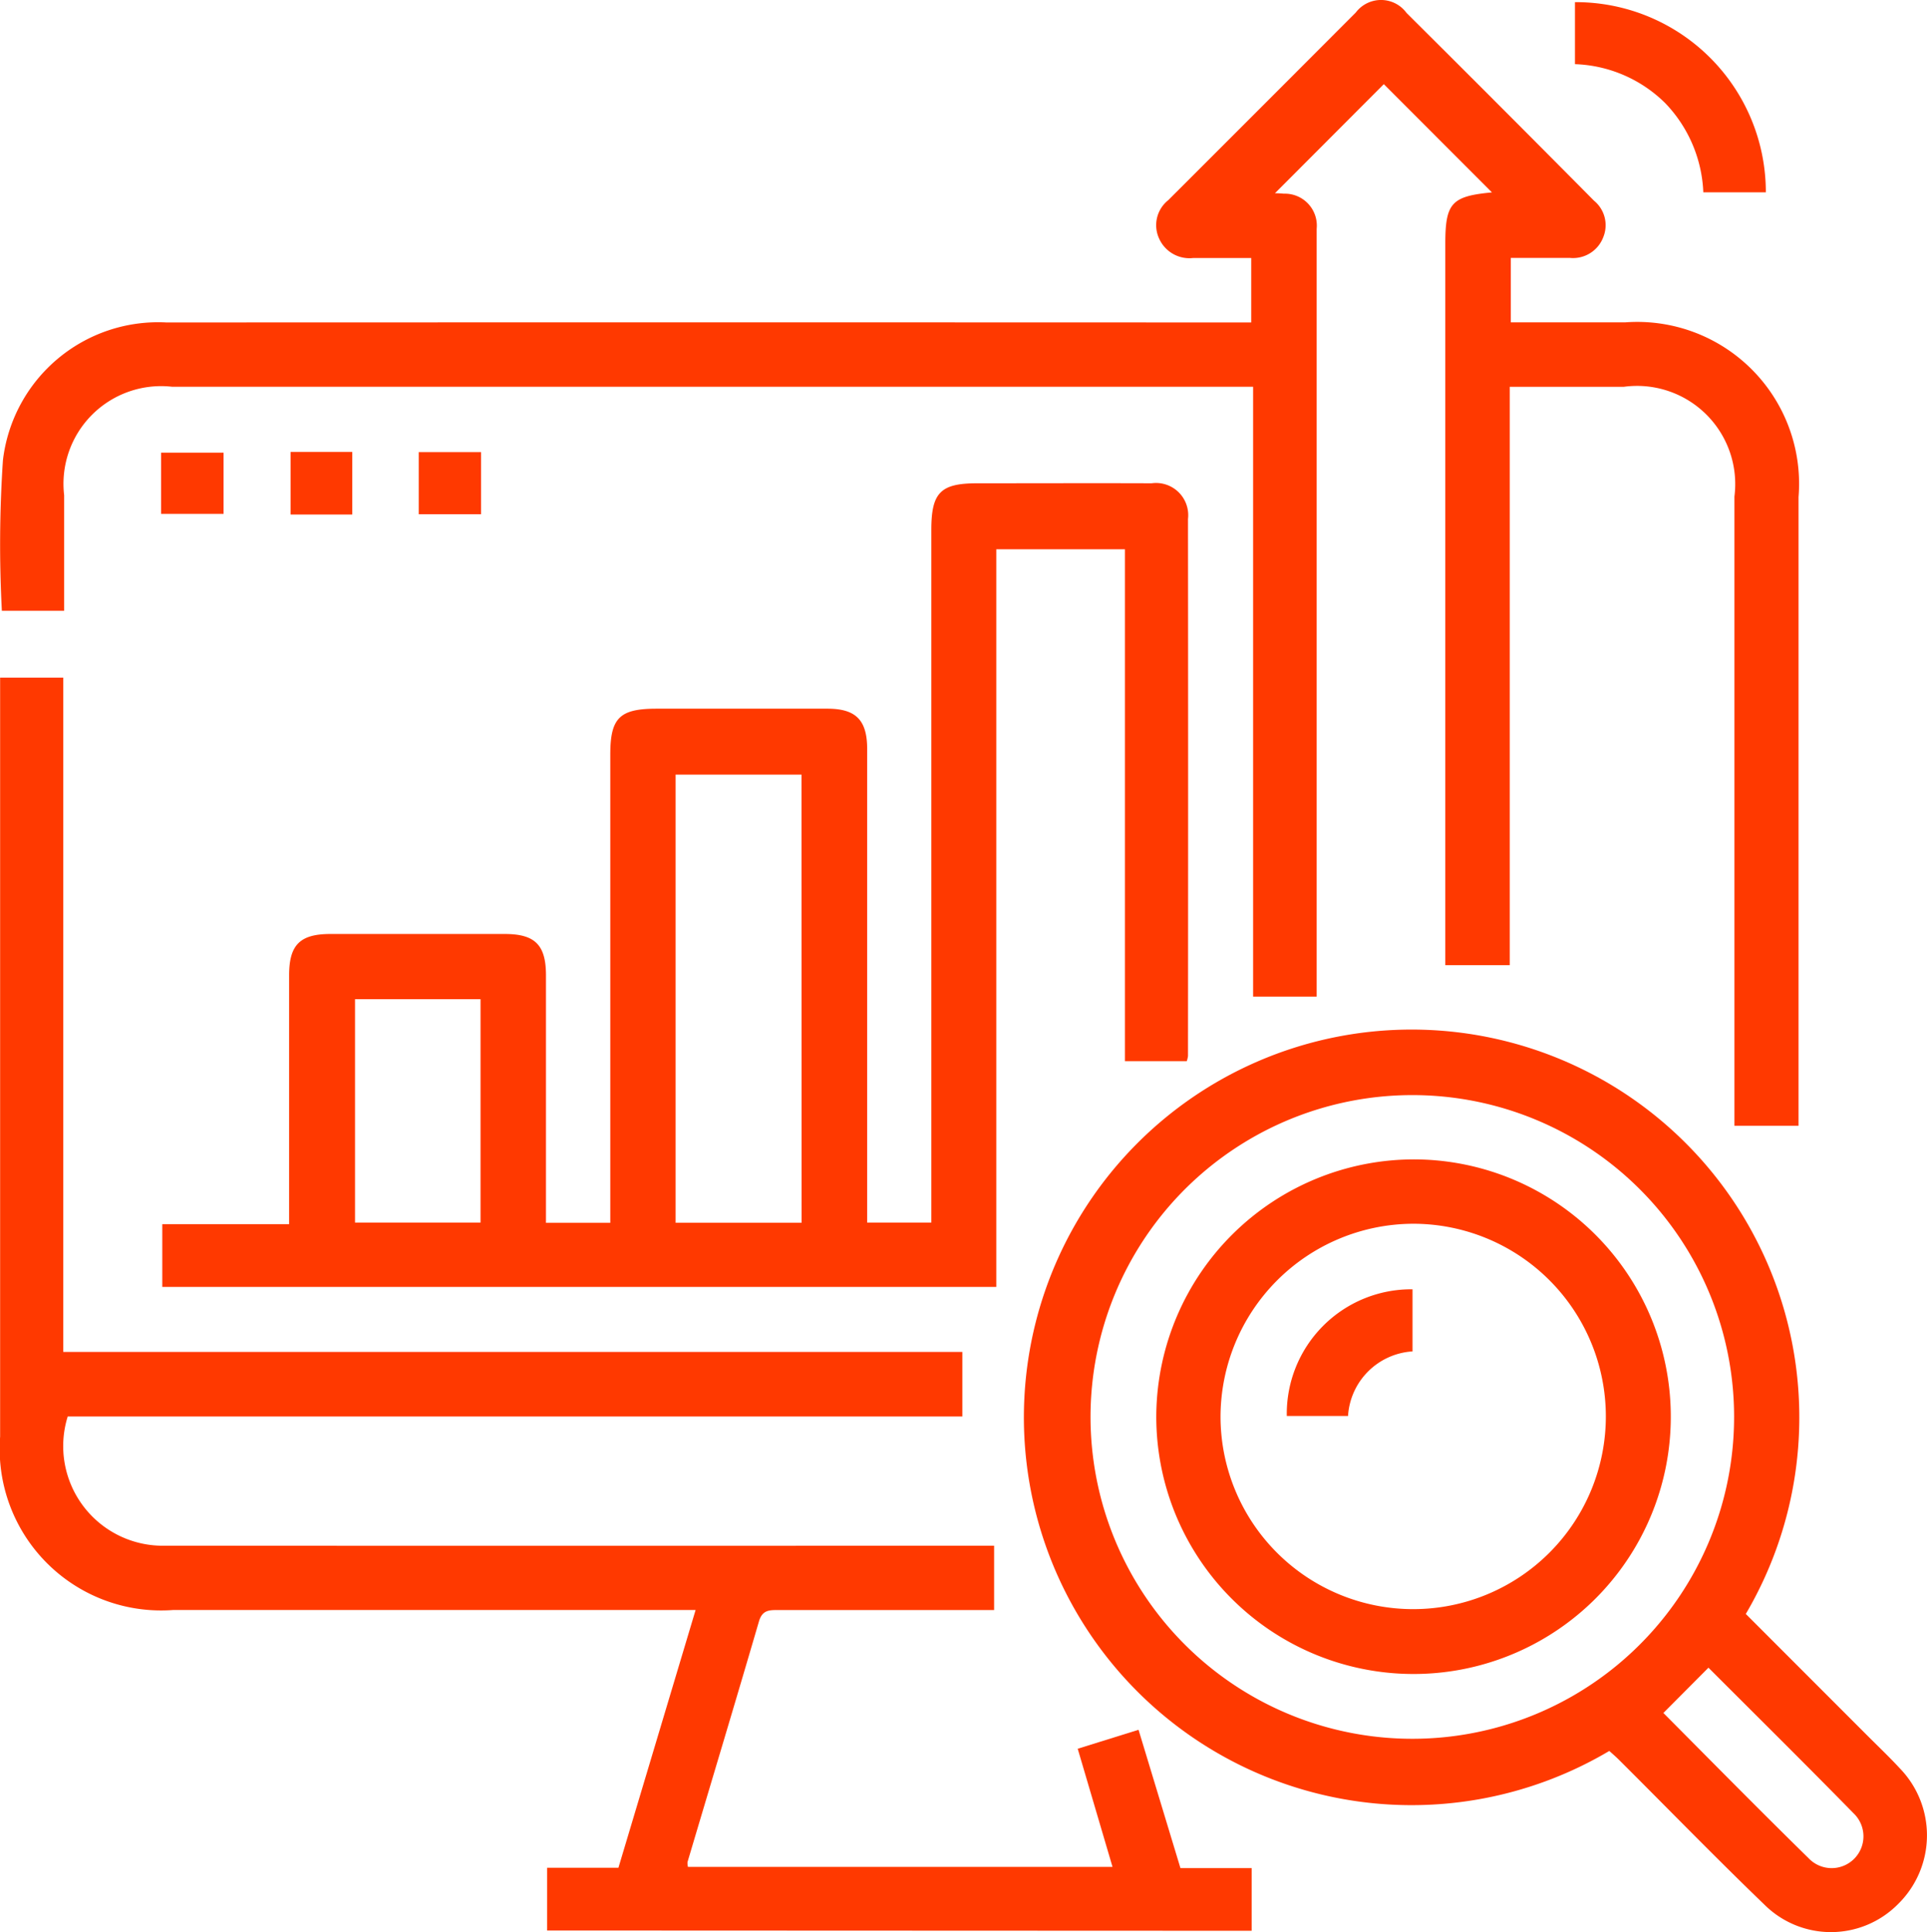 <svg xmlns="http://www.w3.org/2000/svg" xmlns:xlink="http://www.w3.org/1999/xlink" width="46.441" height="46.557" viewBox="0 0 46.441 46.557"><defs><clipPath id="a"><rect width="46.441" height="46.557" fill="#ff3900" stroke="rgba(0,0,0,0)" stroke-width="1"/></clipPath></defs><g transform="translate(-4.785 3.094)"><g transform="translate(4.785 -3.094)"><g clip-path="url(#a)"><path d="M35.955,4.635,33.35,2.028,30.727,4.656s.107,0,.211.011a.77.77,0,0,1,.794.847c0,6.155,0,12.31,0,18.5H30.2V9.319H4.146a2.353,2.353,0,0,0-2.6,2.614c0,.918,0,1.836,0,2.785H.045a30.3,30.3,0,0,1,.026-3.63A3.766,3.766,0,0,1,4.013,7.77q12.768-.005,25.536,0h.606V6.217c-.47,0-.933,0-1.4,0a.8.8,0,0,1-.822-.473.769.769,0,0,1,.221-.92Q30.417,2.564,32.676.3A.763.763,0,0,1,33.9.314q2.266,2.253,4.516,4.522a.763.763,0,0,1,.223.879.779.779,0,0,1-.8.5c-.465,0-.931,0-1.428,0V7.768h2.751a3.9,3.9,0,0,1,4.183,4.209q0,7.294,0,14.589v.56H41.8v-.572q0-7.294,0-14.589A2.366,2.366,0,0,0,39.136,9.32H36.385V23.257H34.832V5.88c0-.986.147-1.152,1.123-1.244" transform="translate(0 0)" fill="#ff3900" stroke="rgba(0,0,0,0)" stroke-width="1"/><path d="M39.515,107.93h1.548v-.521q0-5.38,0-10.761c0-.886.224-1.107,1.12-1.107,1.37,0,2.741,0,4.111,0,.69,0,.96.275.96.975q0,5.429,0,10.858v.549H48.8v-.547q0-8.07,0-16.141c0-.9.221-1.124,1.1-1.125,1.4,0,2.805-.005,4.208,0a.776.776,0,0,1,.878.859q.006,6.471,0,12.942a.7.7,0,0,1-.03.124H53.466V91.7h-3.1v17.774h-20.1v-1.512h3.057v-.57q0-2.715,0-5.429c0-.73.262-.992.99-.993q2.1,0,4.208,0c.728,0,.991.264.992.992,0,1.97,0,3.941,0,5.967m6.158-10.8H42.637v10.8h3.036ZM34.911,107.924h3.025v-5.383H34.911Z" transform="translate(-26.355 -78.465)" fill="#ff3900" stroke="rgba(0,0,0,0)" stroke-width="1"/><path d="M13.2,156.541v-1.511h1.719l1.86-6.211h-.55q-6.021,0-12.043,0a3.892,3.892,0,0,1-4.168-4.176q0-8.869,0-17.739v-.551H1.54V142.6H23.208v1.556H1.647a2.4,2.4,0,0,0,2.364,3.113q9.673.007,19.345,0h.617v1.551H23.18q-2.2,0-4.4,0c-.217,0-.392-.008-.474.273-.565,1.935-1.147,3.864-1.722,5.8a.378.378,0,0,0,.011.116H26.827l-.839-2.847,1.466-.457,1.01,3.333H30.18v1.51Z" transform="translate(-0.015 -110.025)" fill="#ff3900" stroke="rgba(0,0,0,0)" stroke-width="1"/><path d="M205.633,209.467a9.344,9.344,0,1,1,3.288-3.3l2.927,2.928c.262.262.532.518.783.79a2.318,2.318,0,0,1-.039,3.271,2.274,2.274,0,0,1-3.224.014c-1.185-1.141-2.332-2.322-3.5-3.485-.079-.079-.164-.151-.24-.22m-4.725-15.8a7.755,7.755,0,1,0,7.736,7.733,7.752,7.752,0,0,0-7.736-7.733m6.032,14.888c1.159,1.165,2.319,2.343,3.5,3.5a.766.766,0,1,0,1.086-1.08c-1.158-1.182-2.335-2.346-3.5-3.511l-1.082,1.087" transform="translate(-166.847 -167.278)" fill="#ff3900" stroke="rgba(0,0,0,0)" stroke-width="1"/><path d="M293.7,1.822V.328a4.579,4.579,0,0,1,4.6,4.582h-1.507a3.289,3.289,0,0,0-.921-2.152,3.248,3.248,0,0,0-2.169-.936" transform="translate(-255.743 -0.276)" fill="#ff3900" stroke="rgba(0,0,0,0)" stroke-width="1"/><rect width="1.505" height="1.474" transform="translate(3.883 10.908)" fill="#ff3900" stroke="rgba(0,0,0,0)" stroke-width="1"/><rect width="1.485" height="1.508" transform="translate(7.004 10.89)" fill="#ff3900" stroke="rgba(0,0,0,0)" stroke-width="1"/><rect width="1.502" height="1.497" transform="translate(10.092 10.894)" fill="#ff3900" stroke="rgba(0,0,0,0)" stroke-width="1"/><path d="M221.893,216.173a6.2,6.2,0,1,1-6.253,6.129,6.217,6.217,0,0,1,6.253-6.129m-4.705,6.216a4.643,4.643,0,1,0,4.631-4.665,4.658,4.658,0,0,0-4.631,4.665" transform="translate(-187.773 -188.237)" fill="#ff3900" stroke="rgba(0,0,0,0)" stroke-width="1"/><path d="M242.92,240.369v1.5a1.661,1.661,0,0,0-1.554,1.556H239.89a3,3,0,0,1,3.03-3.053" transform="translate(-208.878 -209.306)" fill="#ff3900" stroke="rgba(0,0,0,0)" stroke-width="1"/></g></g></g></svg>